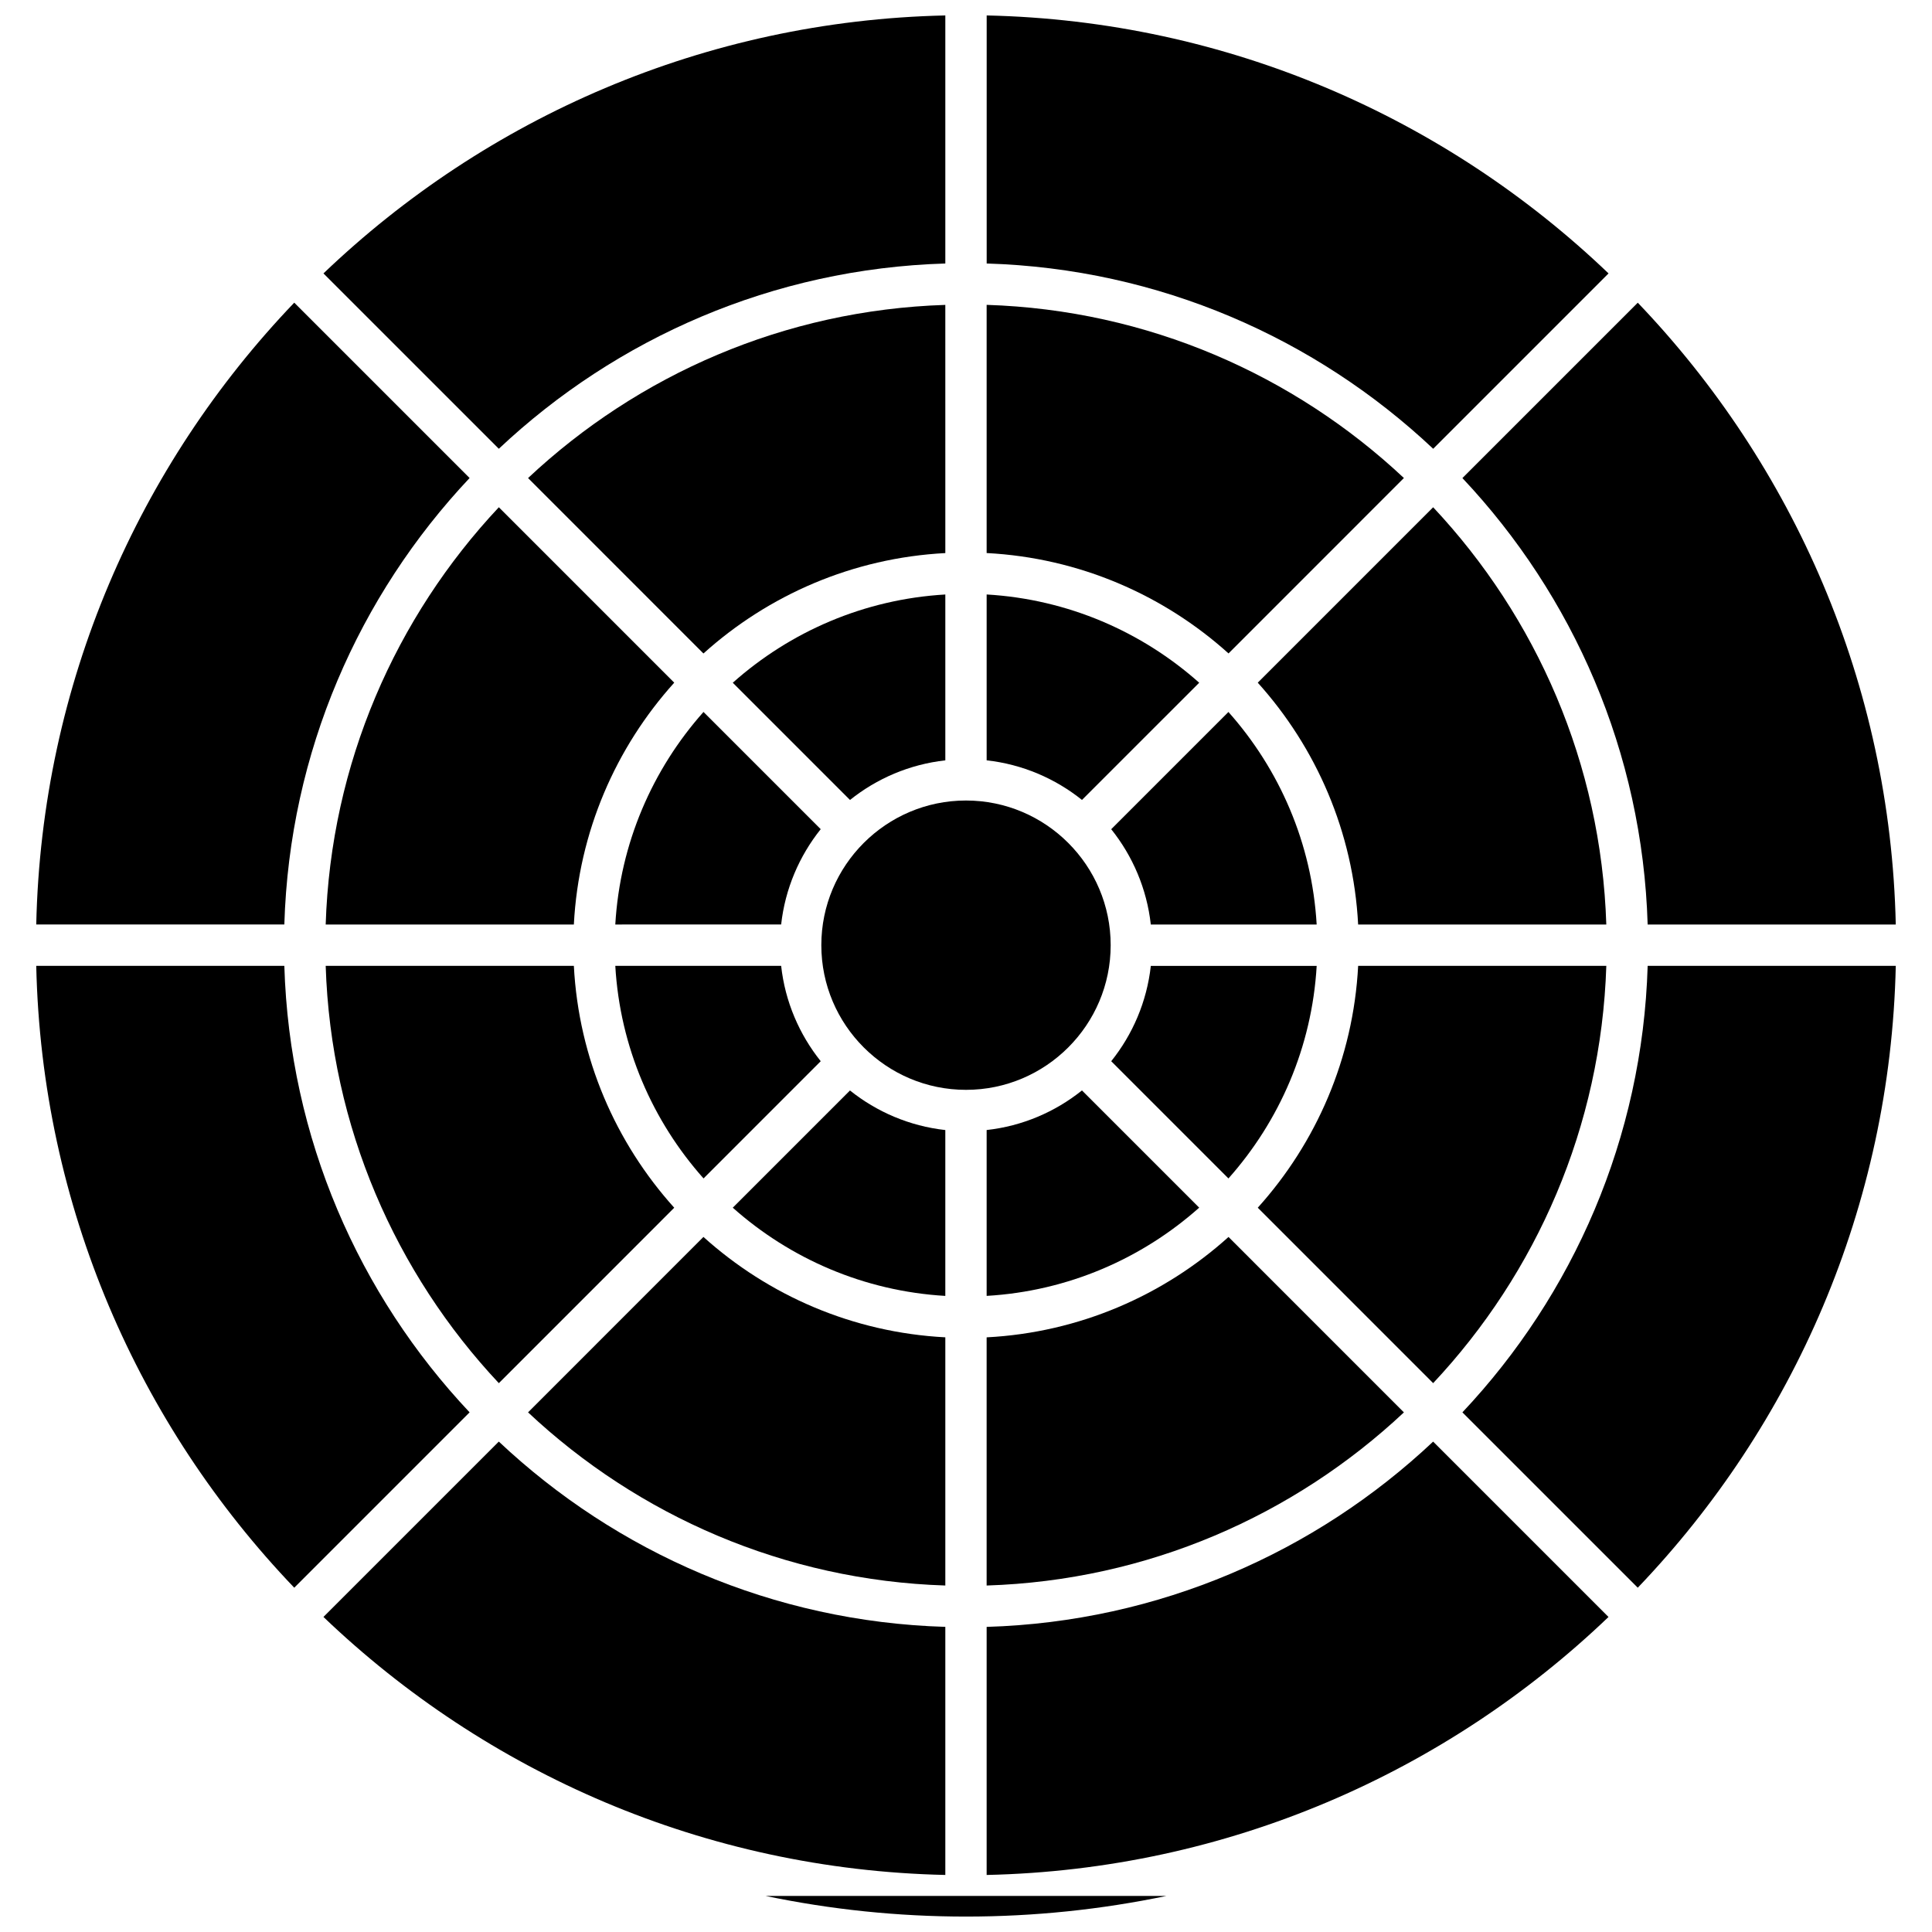<?xml version="1.0" encoding="UTF-8"?>
<!-- Uploaded to: ICON Repo, www.svgrepo.com, Generator: ICON Repo Mixer Tools -->
<svg width="800px" height="800px" version="1.1" viewBox="144 144 512 512" xmlns="http://www.w3.org/2000/svg">
 <defs>
  <clipPath id="c">
   <path d="m346 646h108v5.902h-108z"/>
  </clipPath>
  <clipPath id="b">
   <path d="m405 148.09h166v114.91h-166z"/>
  </clipPath>
  <clipPath id="a">
   <path d="m229 148.09h166v114.91h-166z"/>
  </clipPath>
 </defs>
 <g clip-path="url(#c)">
  <path d="m400 651.91c18.07 0 35.852-1.867 53.141-5.473h-106.28c17.293 3.606 35.07 5.473 53.141 5.473z" fill-rule="evenodd"/>
 </g>
 <path d="m461.8 324.93c-15.176-13.5-34.773-22.129-56.328-23.387v43.953c9.492 1.055 18.176 4.82 25.266 10.496z" fill-rule="evenodd"/>
 <g clip-path="url(#b)">
  <path d="m570.28 216.46c-43.059-41.199-100.98-66.973-164.8-68.367v65.738c45.707 1.371 87.199 19.793 118.33 49.102z" fill-rule="evenodd"/>
 </g>
 <path d="m516.05 270.68c-29.141-27.336-67.891-44.527-110.58-45.891v65.773c24.574 1.281 46.922 11.129 64.102 26.605l46.48-46.492z" fill-rule="evenodd"/>
 <path d="m523.8 278.43-46.48 46.488c15.469 17.176 25.324 39.52 26.602 64.094h65.766c-1.363-42.691-18.551-81.449-45.887-110.58z" fill-rule="evenodd"/>
 <path d="m230.31 389.01h65.766c1.281-24.57 11.133-46.918 26.602-64.094l-46.48-46.488c-27.336 29.141-44.535 67.895-45.887 110.58z" fill-rule="evenodd"/>
 <path d="m361.5 363.74-31.066-31.066c-13.496 15.18-22.117 34.773-23.375 56.328l43.953-0.004c1.055-9.484 4.82-18.172 10.488-25.262z" fill-rule="evenodd"/>
 <g clip-path="url(#a)">
  <path d="m394.52 213.83v-65.738c-63.82 1.398-121.75 27.176-164.8 68.367l46.473 46.469c31.137-29.309 72.625-47.727 118.33-49.098z" fill-rule="evenodd"/>
 </g>
 <path d="m492.93 389.01c-1.25-21.555-9.875-41.152-23.383-56.328l-31.066 31.066c5.68 7.09 9.438 15.777 10.496 25.266z" fill-rule="evenodd"/>
 <path d="m469.55 456.3c13.504-15.184 22.129-34.781 23.383-56.332h-43.953c-1.055 9.492-4.812 18.172-10.496 25.266l31.062 31.066z" fill-rule="evenodd"/>
 <path d="m580.65 389.01h65.75c-1.41-63.82-27.184-121.74-68.375-164.79l-46.473 46.473c29.309 31.125 47.723 72.617 49.094 118.32z" fill-rule="evenodd"/>
 <path d="m405.47 564.18c42.691-1.359 81.441-18.547 110.58-45.883l-46.48-46.488c-17.18 15.473-39.523 25.32-64.102 26.602v65.773z" fill-rule="evenodd"/>
 <path d="m569.69 399.96h-65.766c-1.281 24.57-11.133 46.918-26.602 64.098l46.48 46.488c27.336-29.148 44.523-67.902 45.887-110.59z" fill-rule="evenodd"/>
 <path d="m405.47 443.47v43.953c21.555-1.258 41.156-9.879 56.328-23.383l-31.066-31.066c-7.086 5.68-15.77 9.445-25.262 10.496z" fill-rule="evenodd"/>
 <path d="m276.2 510.55 46.48-46.488c-15.469-17.18-25.324-39.523-26.602-64.098h-65.766c1.352 42.688 18.551 81.438 45.887 110.59z" fill-rule="evenodd"/>
 <path d="m361.5 425.23c-5.672-7.094-9.441-15.773-10.488-25.266h-43.953c1.254 21.551 9.875 41.152 23.387 56.332z" fill-rule="evenodd"/>
 <path d="m438.34 394.48c0-21.133-17.199-38.336-38.34-38.336s-38.34 17.199-38.34 38.336c0 21.141 17.199 38.34 38.34 38.34s38.34-17.199 38.34-38.34z" fill-rule="evenodd"/>
 <path d="m338.19 464.05c15.176 13.496 34.773 22.117 56.328 23.379v-43.953c-9.488-1.051-18.176-4.82-25.266-10.488z" fill-rule="evenodd"/>
 <path d="m580.65 399.96c-1.371 45.707-19.789 87.203-49.098 118.33l46.473 46.469c41.195-43.055 66.969-100.98 68.375-164.8z" fill-rule="evenodd"/>
 <path d="m283.94 518.29c29.141 27.336 67.891 44.527 110.58 45.887v-65.773c-24.574-1.281-46.922-11.129-64.102-26.602z" fill-rule="evenodd"/>
 <path d="m405.47 575.14v65.746c63.82-1.398 121.75-27.176 164.8-68.371l-46.473-46.473c-31.137 29.312-72.625 47.734-118.33 49.102z" fill-rule="evenodd"/>
 <path d="m229.72 572.51c43.059 41.203 100.98 66.98 164.8 68.371v-65.746c-45.707-1.367-87.195-19.789-118.33-49.102l-46.473 46.473z" fill-rule="evenodd"/>
 <path d="m394.52 345.5v-43.953c-21.551 1.254-41.156 9.879-56.328 23.387l31.066 31.066c7.086-5.68 15.77-9.441 25.262-10.5z" fill-rule="evenodd"/>
 <path d="m394.52 224.8c-42.688 1.363-81.441 18.551-110.58 45.891l46.48 46.488c17.18-15.477 39.527-25.324 64.102-26.609l-0.004-65.77z" fill-rule="evenodd"/>
 <path d="m219.35 399.96h-65.746c1.398 63.82 27.176 121.74 68.375 164.8l46.469-46.473c-29.309-31.125-47.734-72.625-49.098-118.33z" fill-rule="evenodd"/>
 <path d="m268.45 270.68-46.469-46.473c-41.203 43.051-66.98 100.97-68.375 164.79h65.746c1.363-45.707 19.789-87.199 49.098-118.32z" fill-rule="evenodd"/>
</svg>